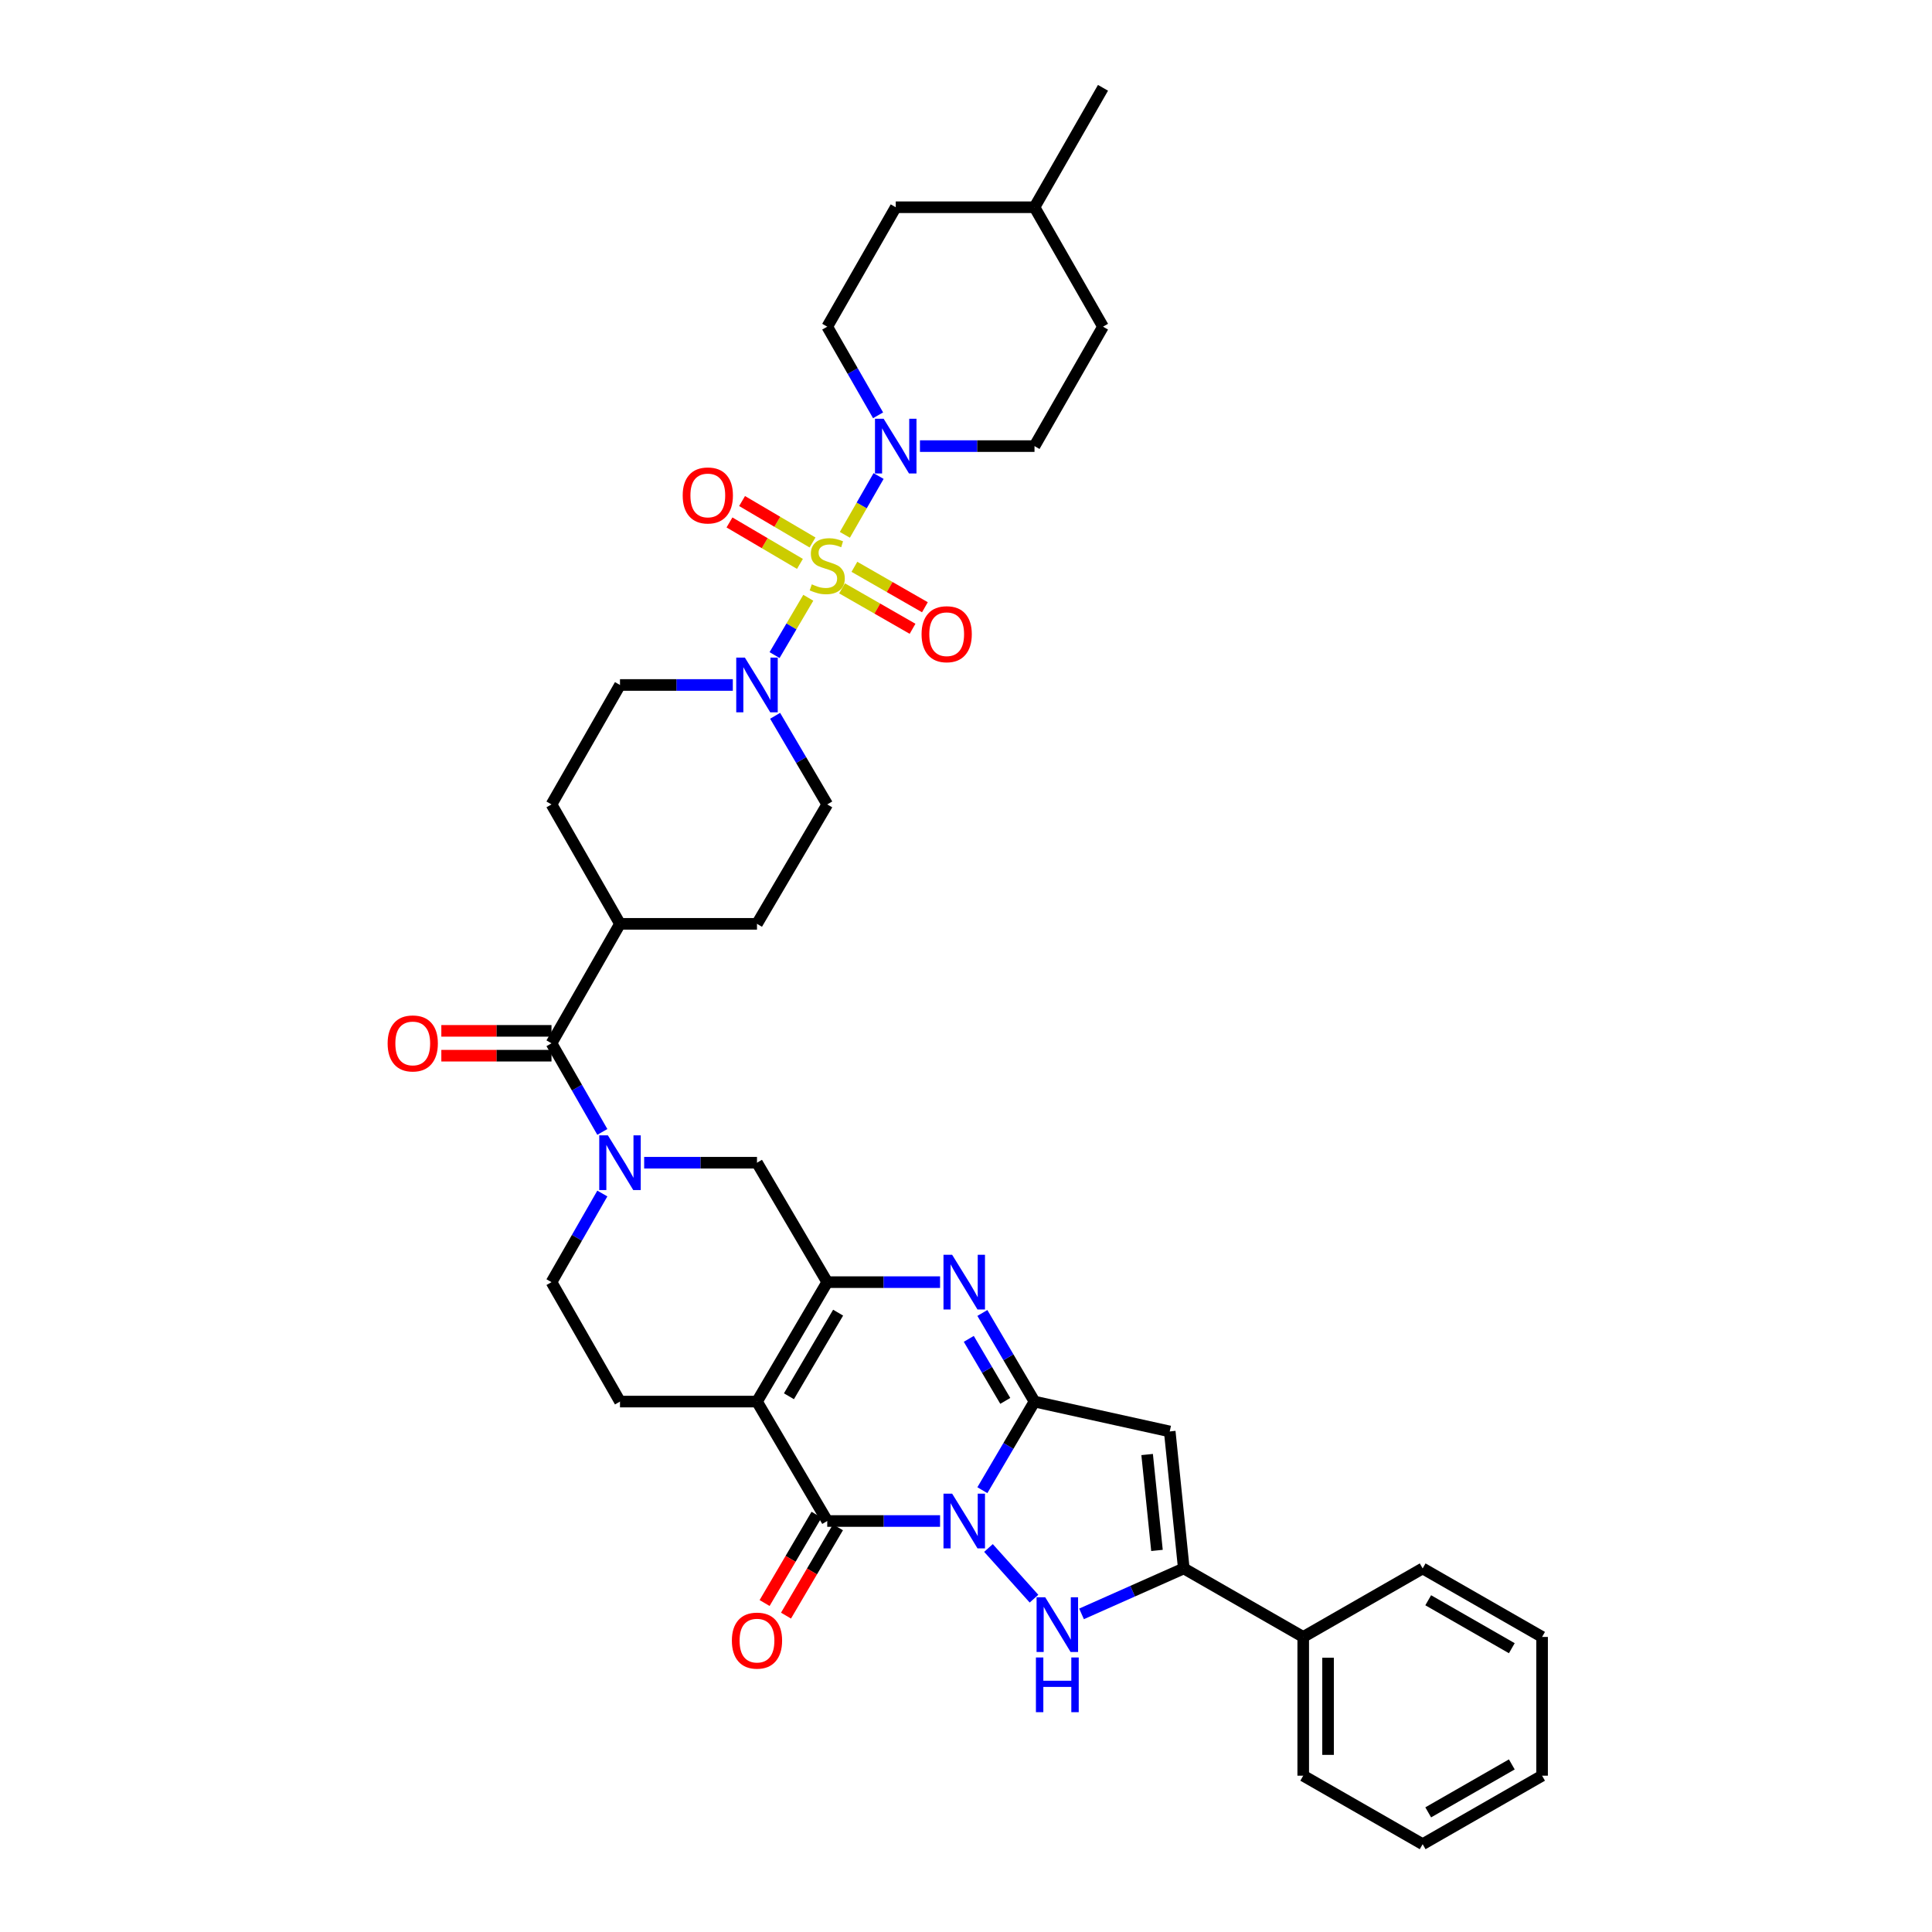 <?xml version='1.0' encoding='iso-8859-1'?>
<svg version='1.1' baseProfile='full'
              xmlns='http://www.w3.org/2000/svg'
                      xmlns:rdkit='http://www.rdkit.org/xml'
                      xmlns:xlink='http://www.w3.org/1999/xlink'
                  xml:space='preserve'
width='1000px' height='1000px' viewBox='0 0 1000 1000'>
<!-- END OF HEADER -->
<rect style='opacity:1.0;fill:#FFFFFF;stroke:none' width='1000' height='1000' x='0' y='0'> </rect>
<path class='bond-0' d='M 508.474,771.319 L 521.965,748.387' style='fill:none;fill-rule:evenodd;stroke:#0000FF;stroke-width:6px;stroke-linecap:butt;stroke-linejoin:miter;stroke-opacity:1' />
<path class='bond-0' d='M 521.965,748.387 L 535.457,725.455' style='fill:none;fill-rule:evenodd;stroke:#000000;stroke-width:6px;stroke-linecap:butt;stroke-linejoin:miter;stroke-opacity:1' />
<path class='bond-1' d='M 486.575,787.272 L 457.377,787.272' style='fill:none;fill-rule:evenodd;stroke:#0000FF;stroke-width:6px;stroke-linecap:butt;stroke-linejoin:miter;stroke-opacity:1' />
<path class='bond-1' d='M 457.377,787.272 L 428.179,787.272' style='fill:none;fill-rule:evenodd;stroke:#000000;stroke-width:6px;stroke-linecap:butt;stroke-linejoin:miter;stroke-opacity:1' />
<path class='bond-2' d='M 511.631,801.235 L 535.197,827.47' style='fill:none;fill-rule:evenodd;stroke:#0000FF;stroke-width:6px;stroke-linecap:butt;stroke-linejoin:miter;stroke-opacity:1' />
<path class='bond-3' d='M 418.372,309.402 L 409.644,324.24' style='fill:none;fill-rule:evenodd;stroke:#CCCC00;stroke-width:6px;stroke-linecap:butt;stroke-linejoin:miter;stroke-opacity:1' />
<path class='bond-3' d='M 409.644,324.24 L 400.917,339.077' style='fill:none;fill-rule:evenodd;stroke:#0000FF;stroke-width:6px;stroke-linecap:butt;stroke-linejoin:miter;stroke-opacity:1' />
<path class='bond-4' d='M 437.298,276.828 L 446.026,261.608' style='fill:none;fill-rule:evenodd;stroke:#CCCC00;stroke-width:6px;stroke-linecap:butt;stroke-linejoin:miter;stroke-opacity:1' />
<path class='bond-4' d='M 446.026,261.608 L 454.754,246.389' style='fill:none;fill-rule:evenodd;stroke:#0000FF;stroke-width:6px;stroke-linecap:butt;stroke-linejoin:miter;stroke-opacity:1' />
<path class='bond-5' d='M 420.566,280.792 L 402.332,270.065' style='fill:none;fill-rule:evenodd;stroke:#CCCC00;stroke-width:6px;stroke-linecap:butt;stroke-linejoin:miter;stroke-opacity:1' />
<path class='bond-5' d='M 402.332,270.065 L 384.099,259.338' style='fill:none;fill-rule:evenodd;stroke:#FF0000;stroke-width:6px;stroke-linecap:butt;stroke-linejoin:miter;stroke-opacity:1' />
<path class='bond-5' d='M 414.046,291.873 L 395.813,281.146' style='fill:none;fill-rule:evenodd;stroke:#CCCC00;stroke-width:6px;stroke-linecap:butt;stroke-linejoin:miter;stroke-opacity:1' />
<path class='bond-5' d='M 395.813,281.146 L 377.58,270.419' style='fill:none;fill-rule:evenodd;stroke:#FF0000;stroke-width:6px;stroke-linecap:butt;stroke-linejoin:miter;stroke-opacity:1' />
<path class='bond-6' d='M 435.843,304.535 L 454.09,314.999' style='fill:none;fill-rule:evenodd;stroke:#CCCC00;stroke-width:6px;stroke-linecap:butt;stroke-linejoin:miter;stroke-opacity:1' />
<path class='bond-6' d='M 454.09,314.999 L 472.337,325.463' style='fill:none;fill-rule:evenodd;stroke:#FF0000;stroke-width:6px;stroke-linecap:butt;stroke-linejoin:miter;stroke-opacity:1' />
<path class='bond-6' d='M 442.239,293.382 L 460.485,303.846' style='fill:none;fill-rule:evenodd;stroke:#CCCC00;stroke-width:6px;stroke-linecap:butt;stroke-linejoin:miter;stroke-opacity:1' />
<path class='bond-6' d='M 460.485,303.846 L 478.732,314.31' style='fill:none;fill-rule:evenodd;stroke:#FF0000;stroke-width:6px;stroke-linecap:butt;stroke-linejoin:miter;stroke-opacity:1' />
<path class='bond-7' d='M 535.457,725.455 L 521.965,702.523' style='fill:none;fill-rule:evenodd;stroke:#000000;stroke-width:6px;stroke-linecap:butt;stroke-linejoin:miter;stroke-opacity:1' />
<path class='bond-7' d='M 521.965,702.523 L 508.474,679.591' style='fill:none;fill-rule:evenodd;stroke:#0000FF;stroke-width:6px;stroke-linecap:butt;stroke-linejoin:miter;stroke-opacity:1' />
<path class='bond-7' d='M 520.329,725.095 L 510.885,709.042' style='fill:none;fill-rule:evenodd;stroke:#000000;stroke-width:6px;stroke-linecap:butt;stroke-linejoin:miter;stroke-opacity:1' />
<path class='bond-7' d='M 510.885,709.042 L 501.441,692.99' style='fill:none;fill-rule:evenodd;stroke:#0000FF;stroke-width:6px;stroke-linecap:butt;stroke-linejoin:miter;stroke-opacity:1' />
<path class='bond-8' d='M 535.457,725.455 L 605.452,740.911' style='fill:none;fill-rule:evenodd;stroke:#000000;stroke-width:6px;stroke-linecap:butt;stroke-linejoin:miter;stroke-opacity:1' />
<path class='bond-9' d='M 391.817,725.455 L 428.179,787.272' style='fill:none;fill-rule:evenodd;stroke:#000000;stroke-width:6px;stroke-linecap:butt;stroke-linejoin:miter;stroke-opacity:1' />
<path class='bond-10' d='M 391.817,725.455 L 428.179,663.638' style='fill:none;fill-rule:evenodd;stroke:#000000;stroke-width:6px;stroke-linecap:butt;stroke-linejoin:miter;stroke-opacity:1' />
<path class='bond-10' d='M 408.353,722.701 L 433.806,679.429' style='fill:none;fill-rule:evenodd;stroke:#000000;stroke-width:6px;stroke-linecap:butt;stroke-linejoin:miter;stroke-opacity:1' />
<path class='bond-11' d='M 391.817,725.455 L 320.908,725.455' style='fill:none;fill-rule:evenodd;stroke:#000000;stroke-width:6px;stroke-linecap:butt;stroke-linejoin:miter;stroke-opacity:1' />
<path class='bond-12' d='M 422.638,784.013 L 409.196,806.869' style='fill:none;fill-rule:evenodd;stroke:#000000;stroke-width:6px;stroke-linecap:butt;stroke-linejoin:miter;stroke-opacity:1' />
<path class='bond-12' d='M 409.196,806.869 L 395.753,829.724' style='fill:none;fill-rule:evenodd;stroke:#FF0000;stroke-width:6px;stroke-linecap:butt;stroke-linejoin:miter;stroke-opacity:1' />
<path class='bond-12' d='M 433.72,790.531 L 420.277,813.386' style='fill:none;fill-rule:evenodd;stroke:#000000;stroke-width:6px;stroke-linecap:butt;stroke-linejoin:miter;stroke-opacity:1' />
<path class='bond-12' d='M 420.277,813.386 L 406.835,836.242' style='fill:none;fill-rule:evenodd;stroke:#FF0000;stroke-width:6px;stroke-linecap:butt;stroke-linejoin:miter;stroke-opacity:1' />
<path class='bond-13' d='M 428.179,663.638 L 391.817,601.821' style='fill:none;fill-rule:evenodd;stroke:#000000;stroke-width:6px;stroke-linecap:butt;stroke-linejoin:miter;stroke-opacity:1' />
<path class='bond-14' d='M 428.179,663.638 L 457.377,663.638' style='fill:none;fill-rule:evenodd;stroke:#000000;stroke-width:6px;stroke-linecap:butt;stroke-linejoin:miter;stroke-opacity:1' />
<path class='bond-14' d='M 457.377,663.638 L 486.575,663.638' style='fill:none;fill-rule:evenodd;stroke:#0000FF;stroke-width:6px;stroke-linecap:butt;stroke-linejoin:miter;stroke-opacity:1' />
<path class='bond-15' d='M 559.801,835.342 L 586.266,823.581' style='fill:none;fill-rule:evenodd;stroke:#0000FF;stroke-width:6px;stroke-linecap:butt;stroke-linejoin:miter;stroke-opacity:1' />
<path class='bond-15' d='M 586.266,823.581 L 612.73,811.82' style='fill:none;fill-rule:evenodd;stroke:#000000;stroke-width:6px;stroke-linecap:butt;stroke-linejoin:miter;stroke-opacity:1' />
<path class='bond-16' d='M 605.452,740.911 L 612.73,811.82' style='fill:none;fill-rule:evenodd;stroke:#000000;stroke-width:6px;stroke-linecap:butt;stroke-linejoin:miter;stroke-opacity:1' />
<path class='bond-16' d='M 593.755,752.86 L 598.849,802.496' style='fill:none;fill-rule:evenodd;stroke:#000000;stroke-width:6px;stroke-linecap:butt;stroke-linejoin:miter;stroke-opacity:1' />
<path class='bond-17' d='M 612.73,811.82 L 674.547,847.275' style='fill:none;fill-rule:evenodd;stroke:#000000;stroke-width:6px;stroke-linecap:butt;stroke-linejoin:miter;stroke-opacity:1' />
<path class='bond-18' d='M 311.765,617.763 L 298.609,640.7' style='fill:none;fill-rule:evenodd;stroke:#0000FF;stroke-width:6px;stroke-linecap:butt;stroke-linejoin:miter;stroke-opacity:1' />
<path class='bond-18' d='M 298.609,640.7 L 285.454,663.638' style='fill:none;fill-rule:evenodd;stroke:#000000;stroke-width:6px;stroke-linecap:butt;stroke-linejoin:miter;stroke-opacity:1' />
<path class='bond-19' d='M 311.766,585.879 L 298.61,562.938' style='fill:none;fill-rule:evenodd;stroke:#0000FF;stroke-width:6px;stroke-linecap:butt;stroke-linejoin:miter;stroke-opacity:1' />
<path class='bond-19' d='M 298.61,562.938 L 285.454,539.997' style='fill:none;fill-rule:evenodd;stroke:#000000;stroke-width:6px;stroke-linecap:butt;stroke-linejoin:miter;stroke-opacity:1' />
<path class='bond-20' d='M 333.421,601.821 L 362.619,601.821' style='fill:none;fill-rule:evenodd;stroke:#0000FF;stroke-width:6px;stroke-linecap:butt;stroke-linejoin:miter;stroke-opacity:1' />
<path class='bond-20' d='M 362.619,601.821 L 391.817,601.821' style='fill:none;fill-rule:evenodd;stroke:#000000;stroke-width:6px;stroke-linecap:butt;stroke-linejoin:miter;stroke-opacity:1' />
<path class='bond-21' d='M 401.201,370.499 L 414.69,393.431' style='fill:none;fill-rule:evenodd;stroke:#0000FF;stroke-width:6px;stroke-linecap:butt;stroke-linejoin:miter;stroke-opacity:1' />
<path class='bond-21' d='M 414.69,393.431 L 428.179,416.363' style='fill:none;fill-rule:evenodd;stroke:#000000;stroke-width:6px;stroke-linecap:butt;stroke-linejoin:miter;stroke-opacity:1' />
<path class='bond-22' d='M 379.305,354.546 L 350.106,354.546' style='fill:none;fill-rule:evenodd;stroke:#0000FF;stroke-width:6px;stroke-linecap:butt;stroke-linejoin:miter;stroke-opacity:1' />
<path class='bond-22' d='M 350.106,354.546 L 320.908,354.546' style='fill:none;fill-rule:evenodd;stroke:#000000;stroke-width:6px;stroke-linecap:butt;stroke-linejoin:miter;stroke-opacity:1' />
<path class='bond-23' d='M 454.49,214.964 L 441.335,192.026' style='fill:none;fill-rule:evenodd;stroke:#0000FF;stroke-width:6px;stroke-linecap:butt;stroke-linejoin:miter;stroke-opacity:1' />
<path class='bond-23' d='M 441.335,192.026 L 428.179,169.088' style='fill:none;fill-rule:evenodd;stroke:#000000;stroke-width:6px;stroke-linecap:butt;stroke-linejoin:miter;stroke-opacity:1' />
<path class='bond-24' d='M 476.169,230.905 L 505.813,230.905' style='fill:none;fill-rule:evenodd;stroke:#0000FF;stroke-width:6px;stroke-linecap:butt;stroke-linejoin:miter;stroke-opacity:1' />
<path class='bond-24' d='M 505.813,230.905 L 535.457,230.905' style='fill:none;fill-rule:evenodd;stroke:#000000;stroke-width:6px;stroke-linecap:butt;stroke-linejoin:miter;stroke-opacity:1' />
<path class='bond-25' d='M 285.454,539.997 L 320.908,478.18' style='fill:none;fill-rule:evenodd;stroke:#000000;stroke-width:6px;stroke-linecap:butt;stroke-linejoin:miter;stroke-opacity:1' />
<path class='bond-26' d='M 285.454,533.569 L 256.943,533.569' style='fill:none;fill-rule:evenodd;stroke:#000000;stroke-width:6px;stroke-linecap:butt;stroke-linejoin:miter;stroke-opacity:1' />
<path class='bond-26' d='M 256.943,533.569 L 228.433,533.569' style='fill:none;fill-rule:evenodd;stroke:#FF0000;stroke-width:6px;stroke-linecap:butt;stroke-linejoin:miter;stroke-opacity:1' />
<path class='bond-26' d='M 285.454,546.425 L 256.943,546.425' style='fill:none;fill-rule:evenodd;stroke:#000000;stroke-width:6px;stroke-linecap:butt;stroke-linejoin:miter;stroke-opacity:1' />
<path class='bond-26' d='M 256.943,546.425 L 228.433,546.425' style='fill:none;fill-rule:evenodd;stroke:#FF0000;stroke-width:6px;stroke-linecap:butt;stroke-linejoin:miter;stroke-opacity:1' />
<path class='bond-27' d='M 320.908,725.455 L 285.454,663.638' style='fill:none;fill-rule:evenodd;stroke:#000000;stroke-width:6px;stroke-linecap:butt;stroke-linejoin:miter;stroke-opacity:1' />
<path class='bond-28' d='M 320.908,478.18 L 285.454,416.363' style='fill:none;fill-rule:evenodd;stroke:#000000;stroke-width:6px;stroke-linecap:butt;stroke-linejoin:miter;stroke-opacity:1' />
<path class='bond-29' d='M 320.908,478.18 L 391.817,478.18' style='fill:none;fill-rule:evenodd;stroke:#000000;stroke-width:6px;stroke-linecap:butt;stroke-linejoin:miter;stroke-opacity:1' />
<path class='bond-30' d='M 428.179,416.363 L 391.817,478.18' style='fill:none;fill-rule:evenodd;stroke:#000000;stroke-width:6px;stroke-linecap:butt;stroke-linejoin:miter;stroke-opacity:1' />
<path class='bond-31' d='M 320.908,354.546 L 285.454,416.363' style='fill:none;fill-rule:evenodd;stroke:#000000;stroke-width:6px;stroke-linecap:butt;stroke-linejoin:miter;stroke-opacity:1' />
<path class='bond-32' d='M 674.547,847.275 L 674.547,919.091' style='fill:none;fill-rule:evenodd;stroke:#000000;stroke-width:6px;stroke-linecap:butt;stroke-linejoin:miter;stroke-opacity:1' />
<path class='bond-32' d='M 687.403,858.047 L 687.403,908.318' style='fill:none;fill-rule:evenodd;stroke:#000000;stroke-width:6px;stroke-linecap:butt;stroke-linejoin:miter;stroke-opacity:1' />
<path class='bond-33' d='M 674.547,847.275 L 736.364,811.82' style='fill:none;fill-rule:evenodd;stroke:#000000;stroke-width:6px;stroke-linecap:butt;stroke-linejoin:miter;stroke-opacity:1' />
<path class='bond-34' d='M 428.179,169.088 L 463.634,107.271' style='fill:none;fill-rule:evenodd;stroke:#000000;stroke-width:6px;stroke-linecap:butt;stroke-linejoin:miter;stroke-opacity:1' />
<path class='bond-35' d='M 535.457,230.905 L 570.911,169.088' style='fill:none;fill-rule:evenodd;stroke:#000000;stroke-width:6px;stroke-linecap:butt;stroke-linejoin:miter;stroke-opacity:1' />
<path class='bond-36' d='M 570.911,169.088 L 535.457,107.271' style='fill:none;fill-rule:evenodd;stroke:#000000;stroke-width:6px;stroke-linecap:butt;stroke-linejoin:miter;stroke-opacity:1' />
<path class='bond-37' d='M 463.634,107.271 L 535.457,107.271' style='fill:none;fill-rule:evenodd;stroke:#000000;stroke-width:6px;stroke-linecap:butt;stroke-linejoin:miter;stroke-opacity:1' />
<path class='bond-38' d='M 535.457,107.271 L 570.911,45.455' style='fill:none;fill-rule:evenodd;stroke:#000000;stroke-width:6px;stroke-linecap:butt;stroke-linejoin:miter;stroke-opacity:1' />
<path class='bond-39' d='M 674.547,919.091 L 736.364,954.545' style='fill:none;fill-rule:evenodd;stroke:#000000;stroke-width:6px;stroke-linecap:butt;stroke-linejoin:miter;stroke-opacity:1' />
<path class='bond-40' d='M 736.364,811.82 L 798.181,847.275' style='fill:none;fill-rule:evenodd;stroke:#000000;stroke-width:6px;stroke-linecap:butt;stroke-linejoin:miter;stroke-opacity:1' />
<path class='bond-40' d='M 739.24,828.29 L 782.512,853.109' style='fill:none;fill-rule:evenodd;stroke:#000000;stroke-width:6px;stroke-linecap:butt;stroke-linejoin:miter;stroke-opacity:1' />
<path class='bond-41' d='M 736.364,954.545 L 798.181,919.091' style='fill:none;fill-rule:evenodd;stroke:#000000;stroke-width:6px;stroke-linecap:butt;stroke-linejoin:miter;stroke-opacity:1' />
<path class='bond-41' d='M 739.24,938.075 L 782.512,913.257' style='fill:none;fill-rule:evenodd;stroke:#000000;stroke-width:6px;stroke-linecap:butt;stroke-linejoin:miter;stroke-opacity:1' />
<path class='bond-42' d='M 798.181,847.275 L 798.181,919.091' style='fill:none;fill-rule:evenodd;stroke:#000000;stroke-width:6px;stroke-linecap:butt;stroke-linejoin:miter;stroke-opacity:1' />
<path  class='atom-0' d='M 492.828 773.112
L 502.108 788.112
Q 503.028 789.592, 504.508 792.272
Q 505.988 794.952, 506.068 795.112
L 506.068 773.112
L 509.828 773.112
L 509.828 801.432
L 505.948 801.432
L 495.988 785.032
Q 494.828 783.112, 493.588 780.912
Q 492.388 778.712, 492.028 778.032
L 492.028 801.432
L 488.348 801.432
L 488.348 773.112
L 492.828 773.112
' fill='#0000FF'/>
<path  class='atom-1' d='M 420.179 302.449
Q 420.499 302.569, 421.819 303.129
Q 423.139 303.689, 424.579 304.049
Q 426.059 304.369, 427.499 304.369
Q 430.179 304.369, 431.739 303.089
Q 433.299 301.769, 433.299 299.489
Q 433.299 297.929, 432.499 296.969
Q 431.739 296.009, 430.539 295.489
Q 429.339 294.969, 427.339 294.369
Q 424.819 293.609, 423.299 292.889
Q 421.819 292.169, 420.739 290.649
Q 419.699 289.129, 419.699 286.569
Q 419.699 283.009, 422.099 280.809
Q 424.539 278.609, 429.339 278.609
Q 432.619 278.609, 436.339 280.169
L 435.419 283.249
Q 432.019 281.849, 429.459 281.849
Q 426.699 281.849, 425.179 283.009
Q 423.659 284.129, 423.699 286.089
Q 423.699 287.609, 424.459 288.529
Q 425.259 289.449, 426.379 289.969
Q 427.539 290.489, 429.459 291.089
Q 432.019 291.889, 433.539 292.689
Q 435.059 293.489, 436.139 295.129
Q 437.259 296.729, 437.259 299.489
Q 437.259 303.409, 434.619 305.529
Q 432.019 307.609, 427.659 307.609
Q 425.139 307.609, 423.219 307.049
Q 421.339 306.529, 419.099 305.609
L 420.179 302.449
' fill='#CCCC00'/>
<path  class='atom-6' d='M 541.01 826.751
L 550.29 841.751
Q 551.21 843.231, 552.69 845.911
Q 554.17 848.591, 554.25 848.751
L 554.25 826.751
L 558.01 826.751
L 558.01 855.071
L 554.13 855.071
L 544.17 838.671
Q 543.01 836.751, 541.77 834.551
Q 540.57 832.351, 540.21 831.671
L 540.21 855.071
L 536.53 855.071
L 536.53 826.751
L 541.01 826.751
' fill='#0000FF'/>
<path  class='atom-6' d='M 536.19 857.903
L 540.03 857.903
L 540.03 869.943
L 554.51 869.943
L 554.51 857.903
L 558.35 857.903
L 558.35 886.223
L 554.51 886.223
L 554.51 873.143
L 540.03 873.143
L 540.03 886.223
L 536.19 886.223
L 536.19 857.903
' fill='#0000FF'/>
<path  class='atom-7' d='M 492.828 649.478
L 502.108 664.478
Q 503.028 665.958, 504.508 668.638
Q 505.988 671.318, 506.068 671.478
L 506.068 649.478
L 509.828 649.478
L 509.828 677.798
L 505.948 677.798
L 495.988 661.398
Q 494.828 659.478, 493.588 657.278
Q 492.388 655.078, 492.028 654.398
L 492.028 677.798
L 488.348 677.798
L 488.348 649.478
L 492.828 649.478
' fill='#0000FF'/>
<path  class='atom-10' d='M 314.648 587.661
L 323.928 602.661
Q 324.848 604.141, 326.328 606.821
Q 327.808 609.501, 327.888 609.661
L 327.888 587.661
L 331.648 587.661
L 331.648 615.981
L 327.768 615.981
L 317.808 599.581
Q 316.648 597.661, 315.408 595.461
Q 314.208 593.261, 313.848 592.581
L 313.848 615.981
L 310.168 615.981
L 310.168 587.661
L 314.648 587.661
' fill='#0000FF'/>
<path  class='atom-11' d='M 385.557 340.386
L 394.837 355.386
Q 395.757 356.866, 397.237 359.546
Q 398.717 362.226, 398.797 362.386
L 398.797 340.386
L 402.557 340.386
L 402.557 368.706
L 398.677 368.706
L 388.717 352.306
Q 387.557 350.386, 386.317 348.186
Q 385.117 345.986, 384.757 345.306
L 384.757 368.706
L 381.077 368.706
L 381.077 340.386
L 385.557 340.386
' fill='#0000FF'/>
<path  class='atom-12' d='M 457.374 216.745
L 466.654 231.745
Q 467.574 233.225, 469.054 235.905
Q 470.534 238.585, 470.614 238.745
L 470.614 216.745
L 474.374 216.745
L 474.374 245.065
L 470.494 245.065
L 460.534 228.665
Q 459.374 226.745, 458.134 224.545
Q 456.934 222.345, 456.574 221.665
L 456.574 245.065
L 452.894 245.065
L 452.894 216.745
L 457.374 216.745
' fill='#0000FF'/>
<path  class='atom-16' d='M 353.362 256.441
Q 353.362 249.641, 356.722 245.841
Q 360.082 242.041, 366.362 242.041
Q 372.642 242.041, 376.002 245.841
Q 379.362 249.641, 379.362 256.441
Q 379.362 263.321, 375.962 267.241
Q 372.562 271.121, 366.362 271.121
Q 360.122 271.121, 356.722 267.241
Q 353.362 263.361, 353.362 256.441
M 366.362 267.921
Q 370.682 267.921, 373.002 265.041
Q 375.362 262.121, 375.362 256.441
Q 375.362 250.881, 373.002 248.081
Q 370.682 245.241, 366.362 245.241
Q 362.042 245.241, 359.682 248.041
Q 357.362 250.841, 357.362 256.441
Q 357.362 262.161, 359.682 265.041
Q 362.042 267.921, 366.362 267.921
' fill='#FF0000'/>
<path  class='atom-17' d='M 477.003 328.264
Q 477.003 321.464, 480.363 317.664
Q 483.723 313.864, 490.003 313.864
Q 496.283 313.864, 499.643 317.664
Q 503.003 321.464, 503.003 328.264
Q 503.003 335.144, 499.603 339.064
Q 496.203 342.944, 490.003 342.944
Q 483.763 342.944, 480.363 339.064
Q 477.003 335.184, 477.003 328.264
M 490.003 339.744
Q 494.323 339.744, 496.643 336.864
Q 499.003 333.944, 499.003 328.264
Q 499.003 322.704, 496.643 319.904
Q 494.323 317.064, 490.003 317.064
Q 485.683 317.064, 483.323 319.864
Q 481.003 322.664, 481.003 328.264
Q 481.003 333.984, 483.323 336.864
Q 485.683 339.744, 490.003 339.744
' fill='#FF0000'/>
<path  class='atom-19' d='M 378.817 849.176
Q 378.817 842.376, 382.177 838.576
Q 385.537 834.776, 391.817 834.776
Q 398.097 834.776, 401.457 838.576
Q 404.817 842.376, 404.817 849.176
Q 404.817 856.056, 401.417 859.976
Q 398.017 863.856, 391.817 863.856
Q 385.577 863.856, 382.177 859.976
Q 378.817 856.096, 378.817 849.176
M 391.817 860.656
Q 396.137 860.656, 398.457 857.776
Q 400.817 854.856, 400.817 849.176
Q 400.817 843.616, 398.457 840.816
Q 396.137 837.976, 391.817 837.976
Q 387.497 837.976, 385.137 840.776
Q 382.817 843.576, 382.817 849.176
Q 382.817 854.896, 385.137 857.776
Q 387.497 860.656, 391.817 860.656
' fill='#FF0000'/>
<path  class='atom-24' d='M 200.638 540.077
Q 200.638 533.277, 203.998 529.477
Q 207.358 525.677, 213.638 525.677
Q 219.918 525.677, 223.278 529.477
Q 226.638 533.277, 226.638 540.077
Q 226.638 546.957, 223.238 550.877
Q 219.838 554.757, 213.638 554.757
Q 207.398 554.757, 203.998 550.877
Q 200.638 546.997, 200.638 540.077
M 213.638 551.557
Q 217.958 551.557, 220.278 548.677
Q 222.638 545.757, 222.638 540.077
Q 222.638 534.517, 220.278 531.717
Q 217.958 528.877, 213.638 528.877
Q 209.318 528.877, 206.958 531.677
Q 204.638 534.477, 204.638 540.077
Q 204.638 545.797, 206.958 548.677
Q 209.318 551.557, 213.638 551.557
' fill='#FF0000'/>
</svg>
